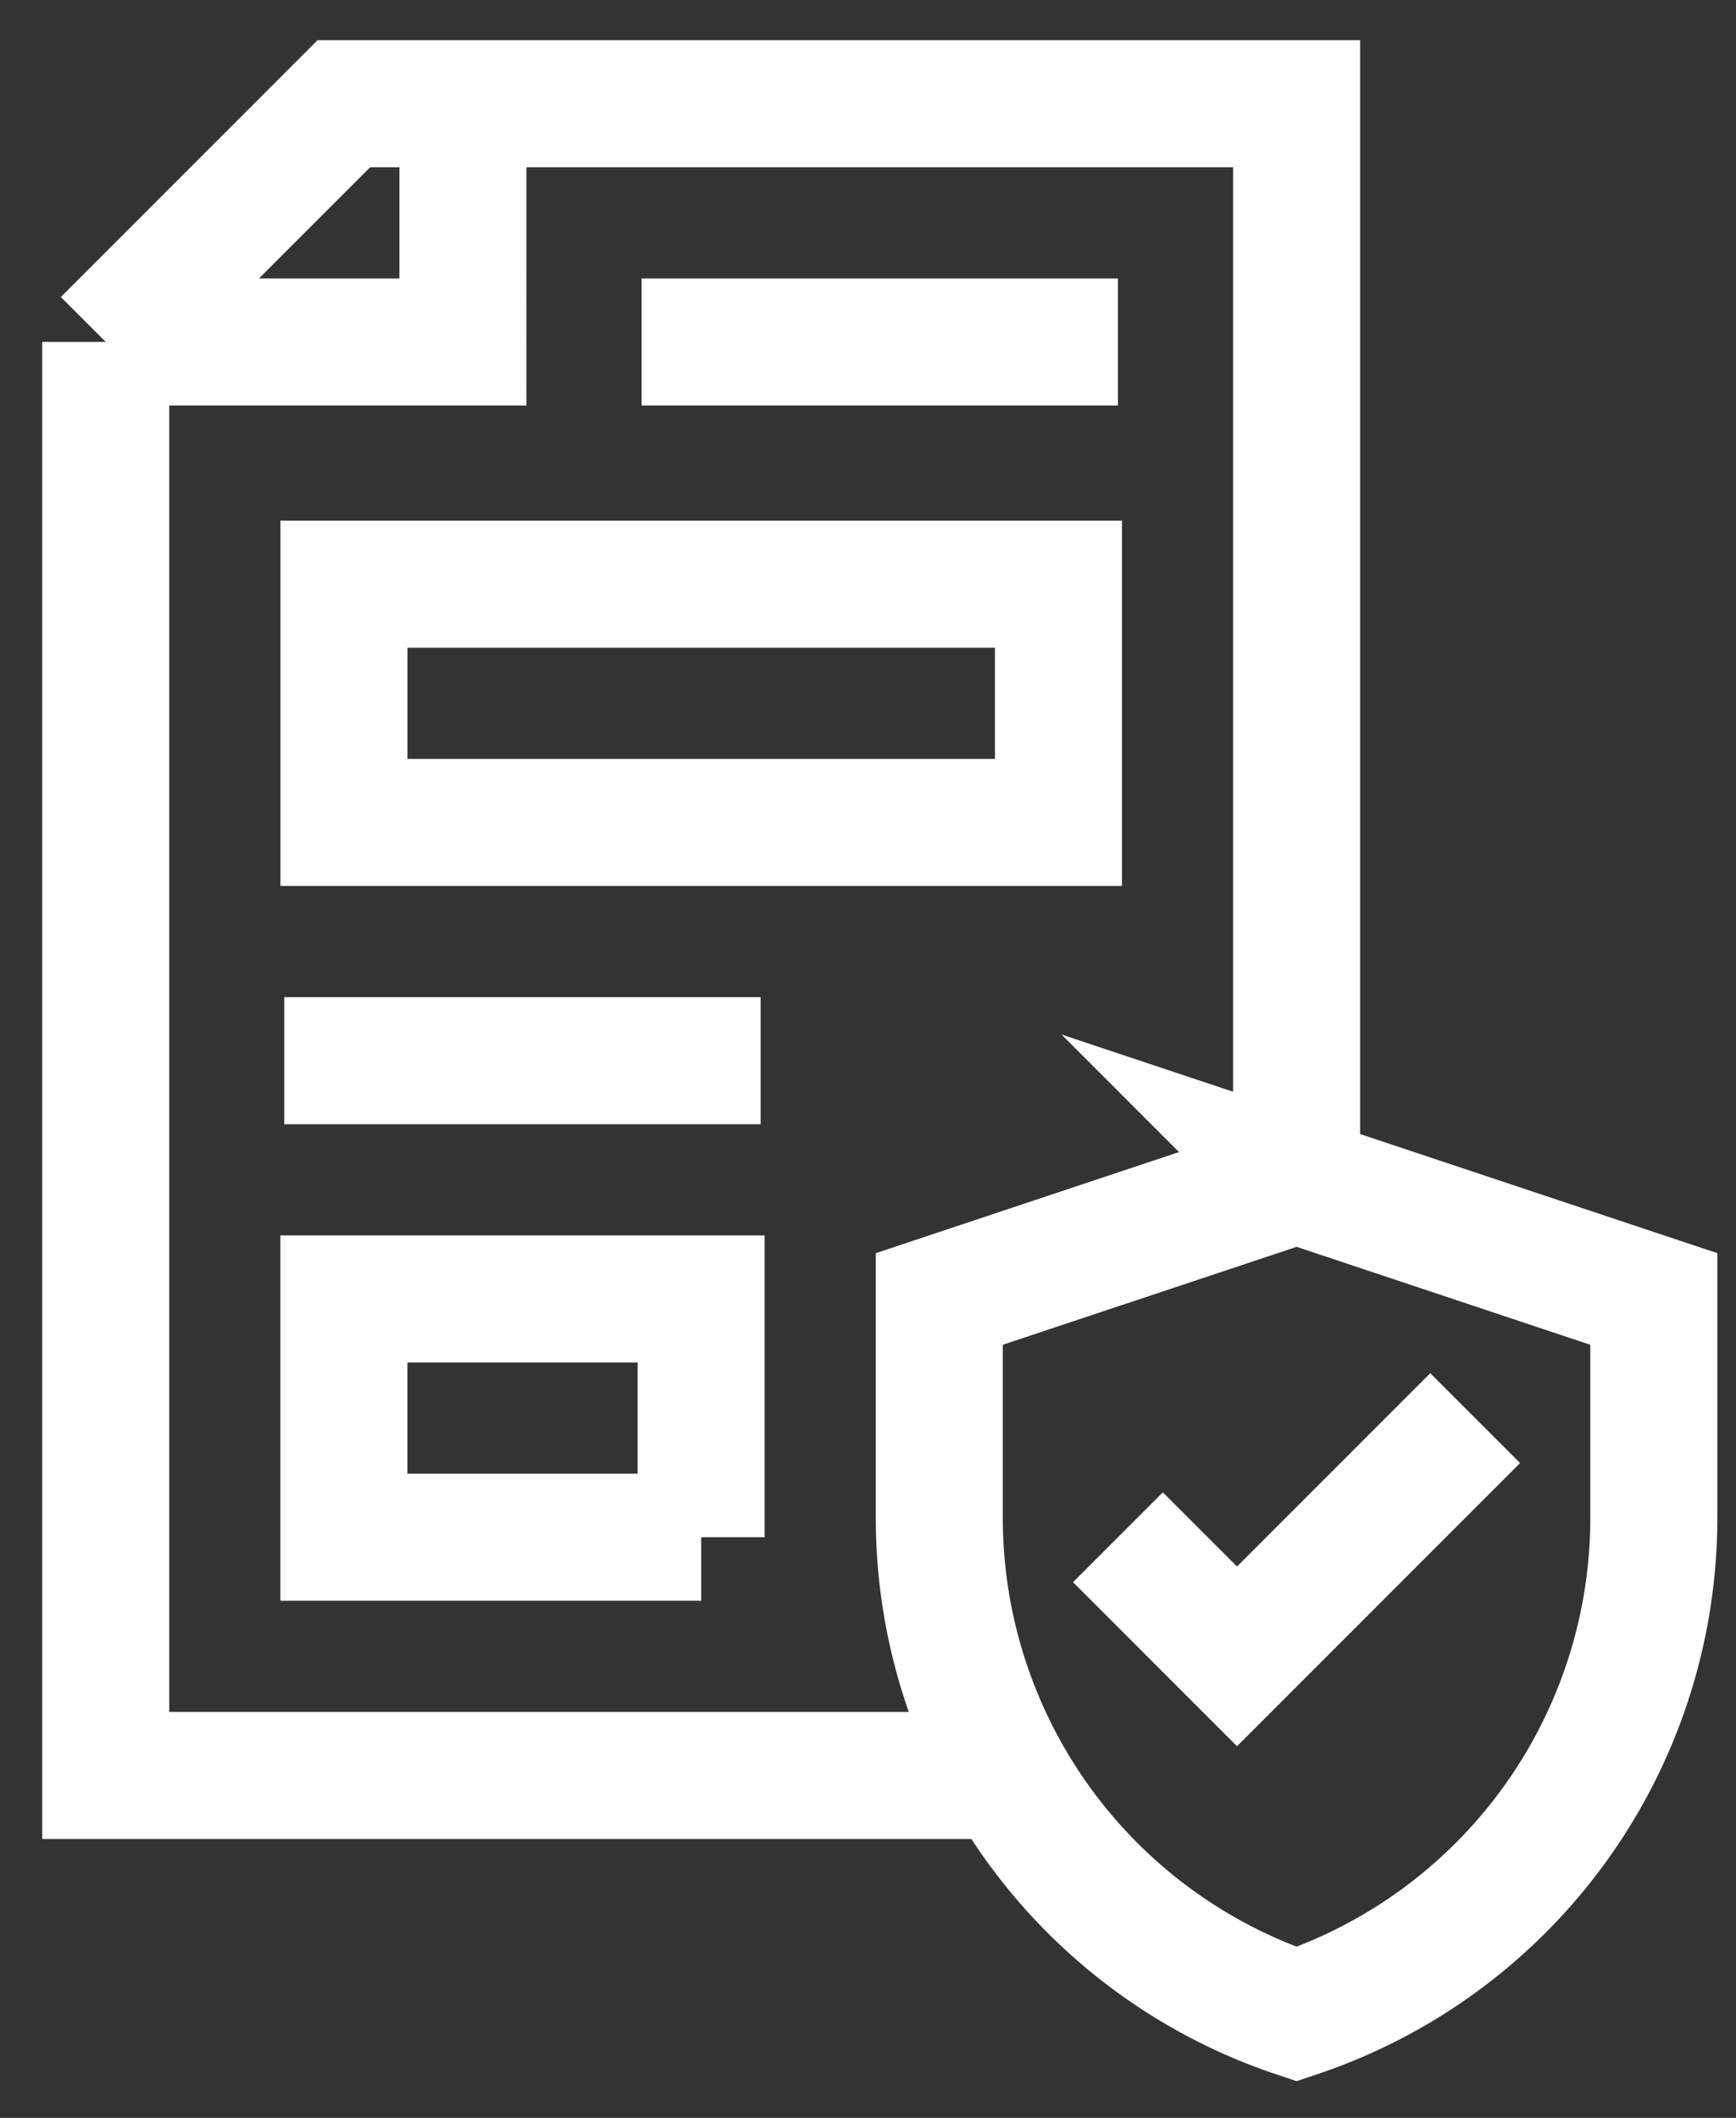 <svg width="41" height="50" fill="none" xmlns="http://www.w3.org/2000/svg"><rect width="100%" height="100%" fill="#333333" stroke="none"/><path d="M23.787 41.917H2.497V8.073m0 0 5.625-5.625h22.5v25.407M2.497 8.073h8.437V2.448m19.688 25.407-8.438 2.812v5.169a12.352 12.352 0 0 0 8.438 11.716 12.352 12.352 0 0 0 8.437-11.716v-5.169l-8.437-2.812zM6.714 25.042h11.25M15.153 8.073h11.25m0 28.22 2.812 2.812 5.625-5.625m-9.844-14.063H8.123v-5.625h16.875v5.625zM16.56 36.292H8.122v-5.625h8.437v5.625z" stroke="#fff" stroke-width="3" stroke-miterlimit="10"/></svg>